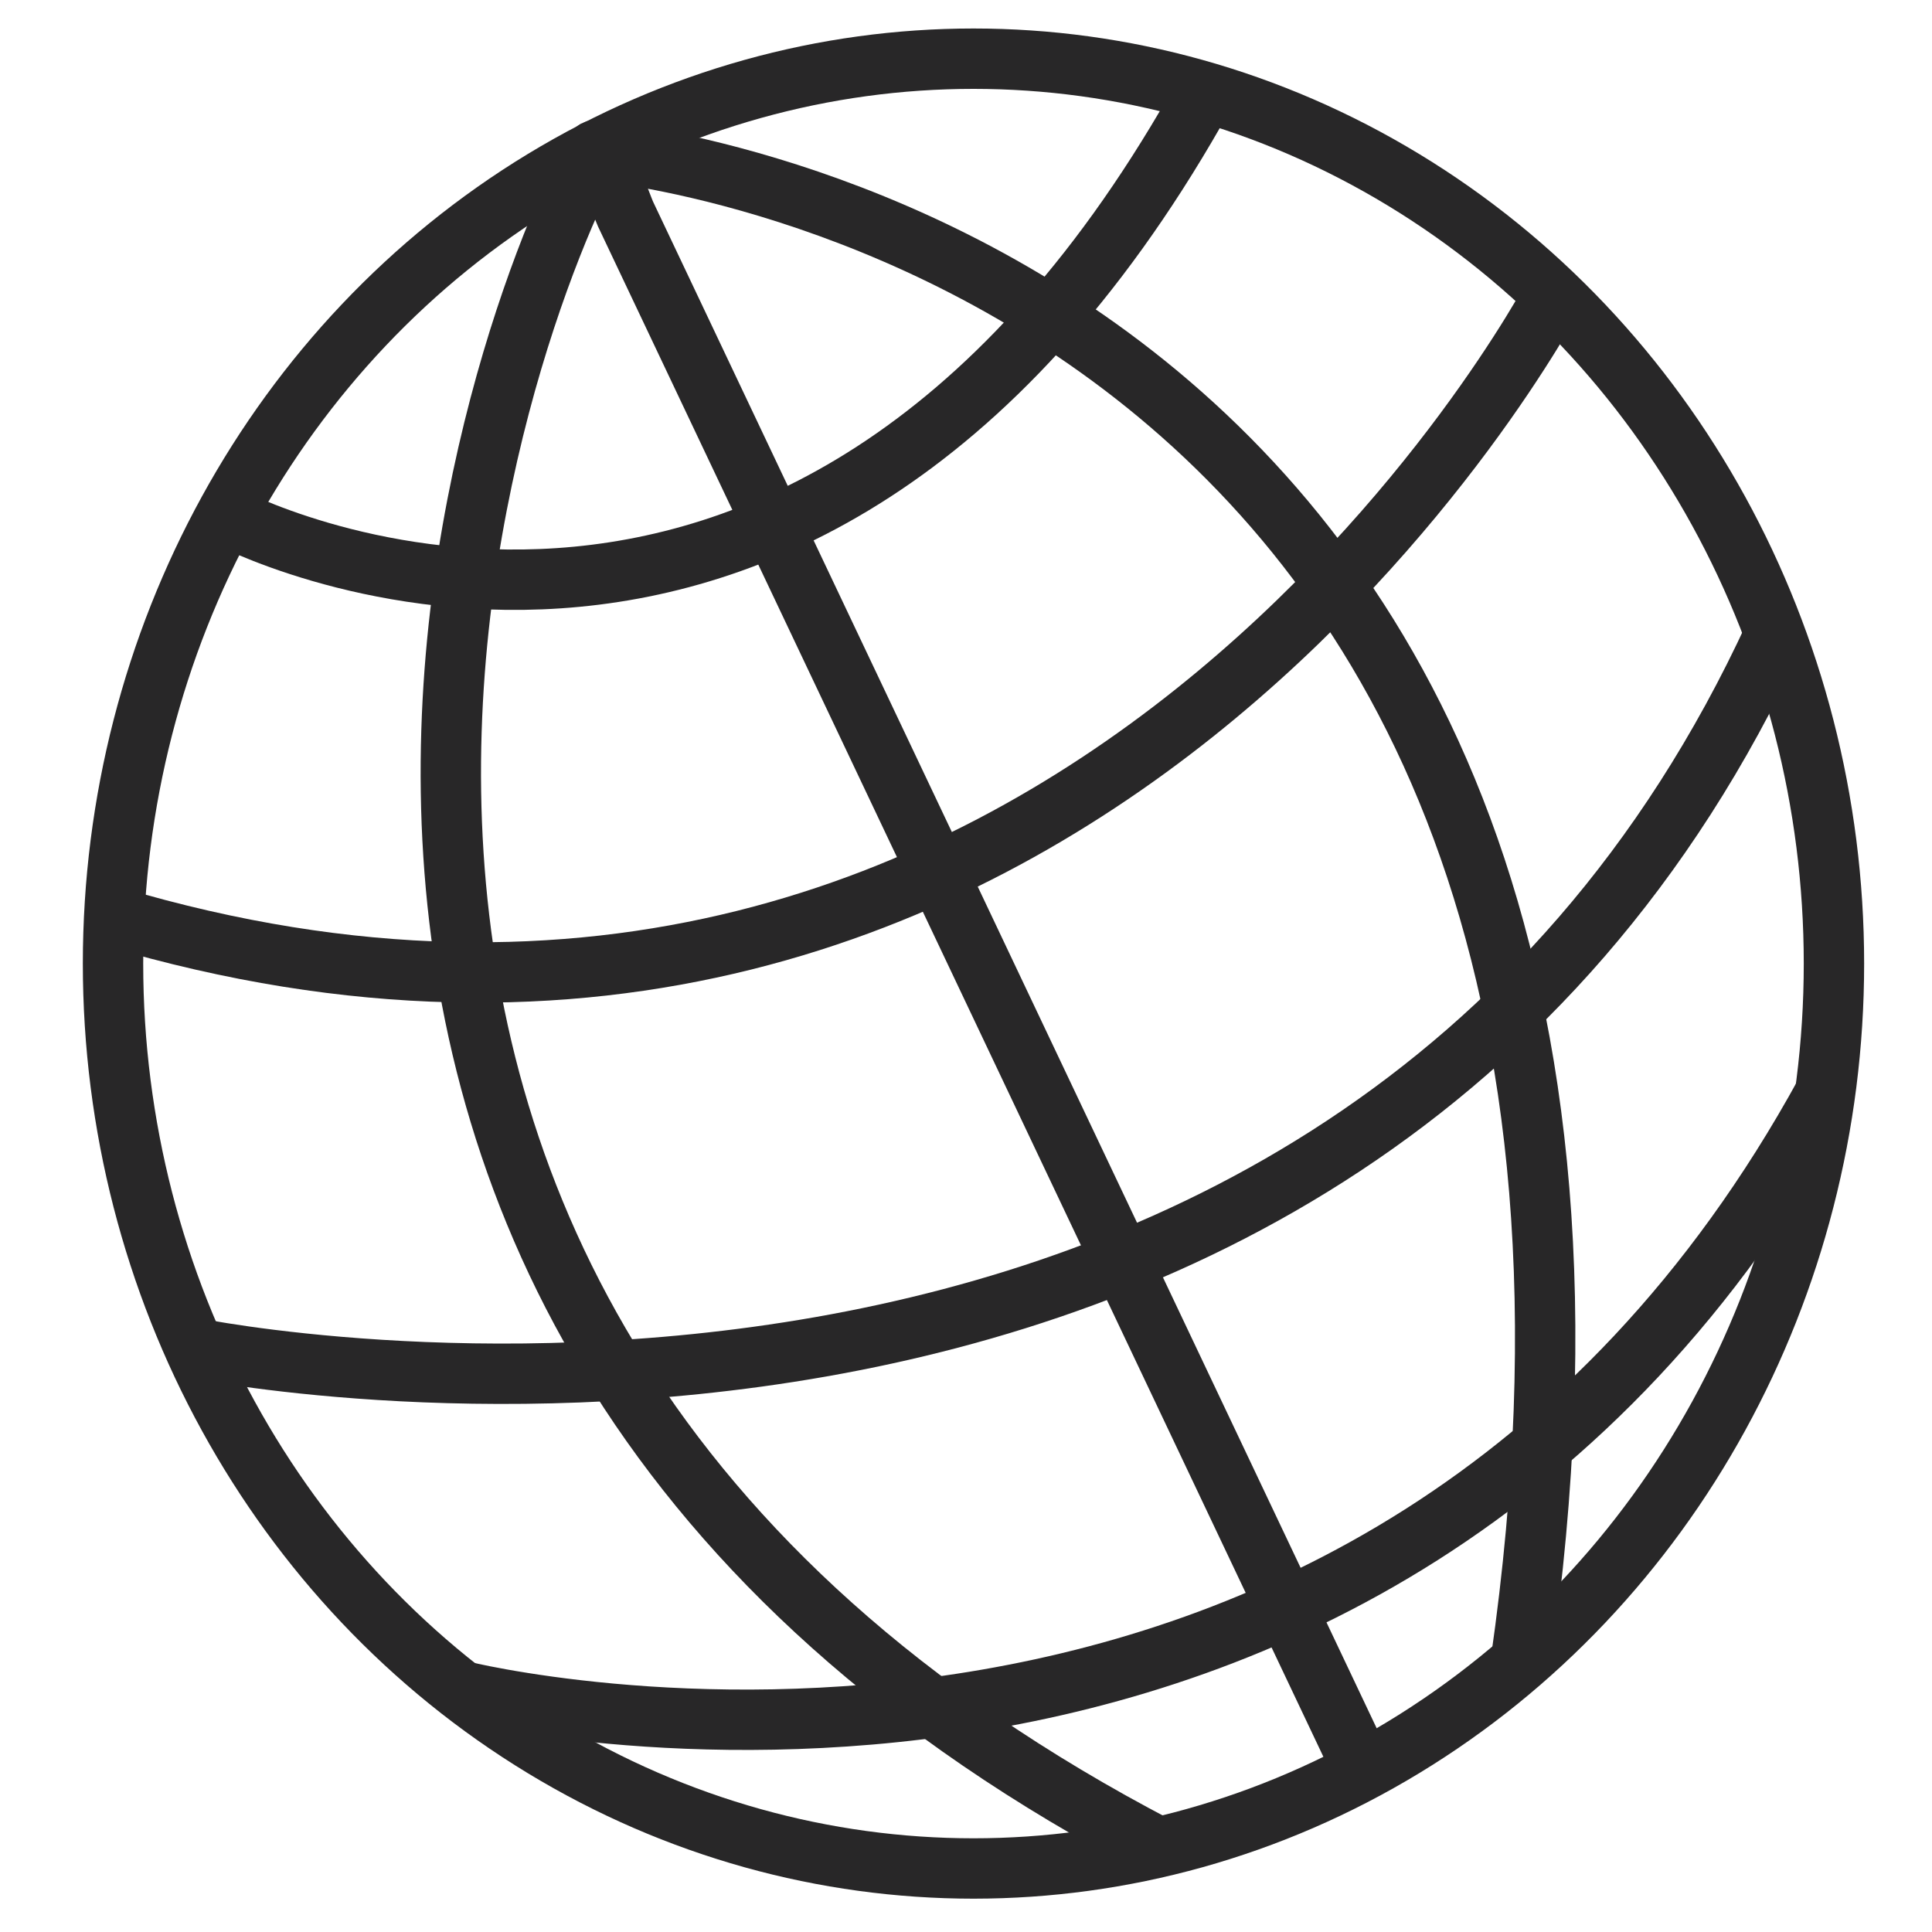 <?xml version="1.0" encoding="UTF-8"?><svg id="a" xmlns="http://www.w3.org/2000/svg" viewBox="0 0 80 80"><ellipse cx="40.31" cy="39.9" rx="35.63" ry="37.47" fill="none" stroke="#282728" stroke-miterlimit="10" stroke-width="2.5"/><path d="m9.35,21.36s23.41,12.49,40.15-16.81" fill="none" stroke="#282728" stroke-miterlimit="10" stroke-width="2.5"/><path d="m64.33,12.22S44.52,49.8,4.68,37.96" fill="none" stroke="#282728" stroke-miterlimit="10" stroke-width="2.5"/><path d="m8.05,55.82s47.36,9.72,65.45-29.58" fill="none" stroke="#282728" stroke-miterlimit="10" stroke-width="2.5"/><path d="m19.11,70.02s37.73,9.43,56.47-24.76" fill="none" stroke="#282728" stroke-miterlimit="10" stroke-width="2.5"/><path d="m56.45,73.31L25.9,8.86c-.14-.31-1.08-2.92-1.25-2.63-3.66,6.53-19.78,47.81,23.33,70.27" fill="none" stroke="#282728" stroke-linejoin="bevel" stroke-width="2.5"/><path d="m24.66,6.23s46.72,3.92,38.31,62.6" fill="none" stroke="#282728" stroke-miterlimit="10" stroke-width="2.5"/></svg>